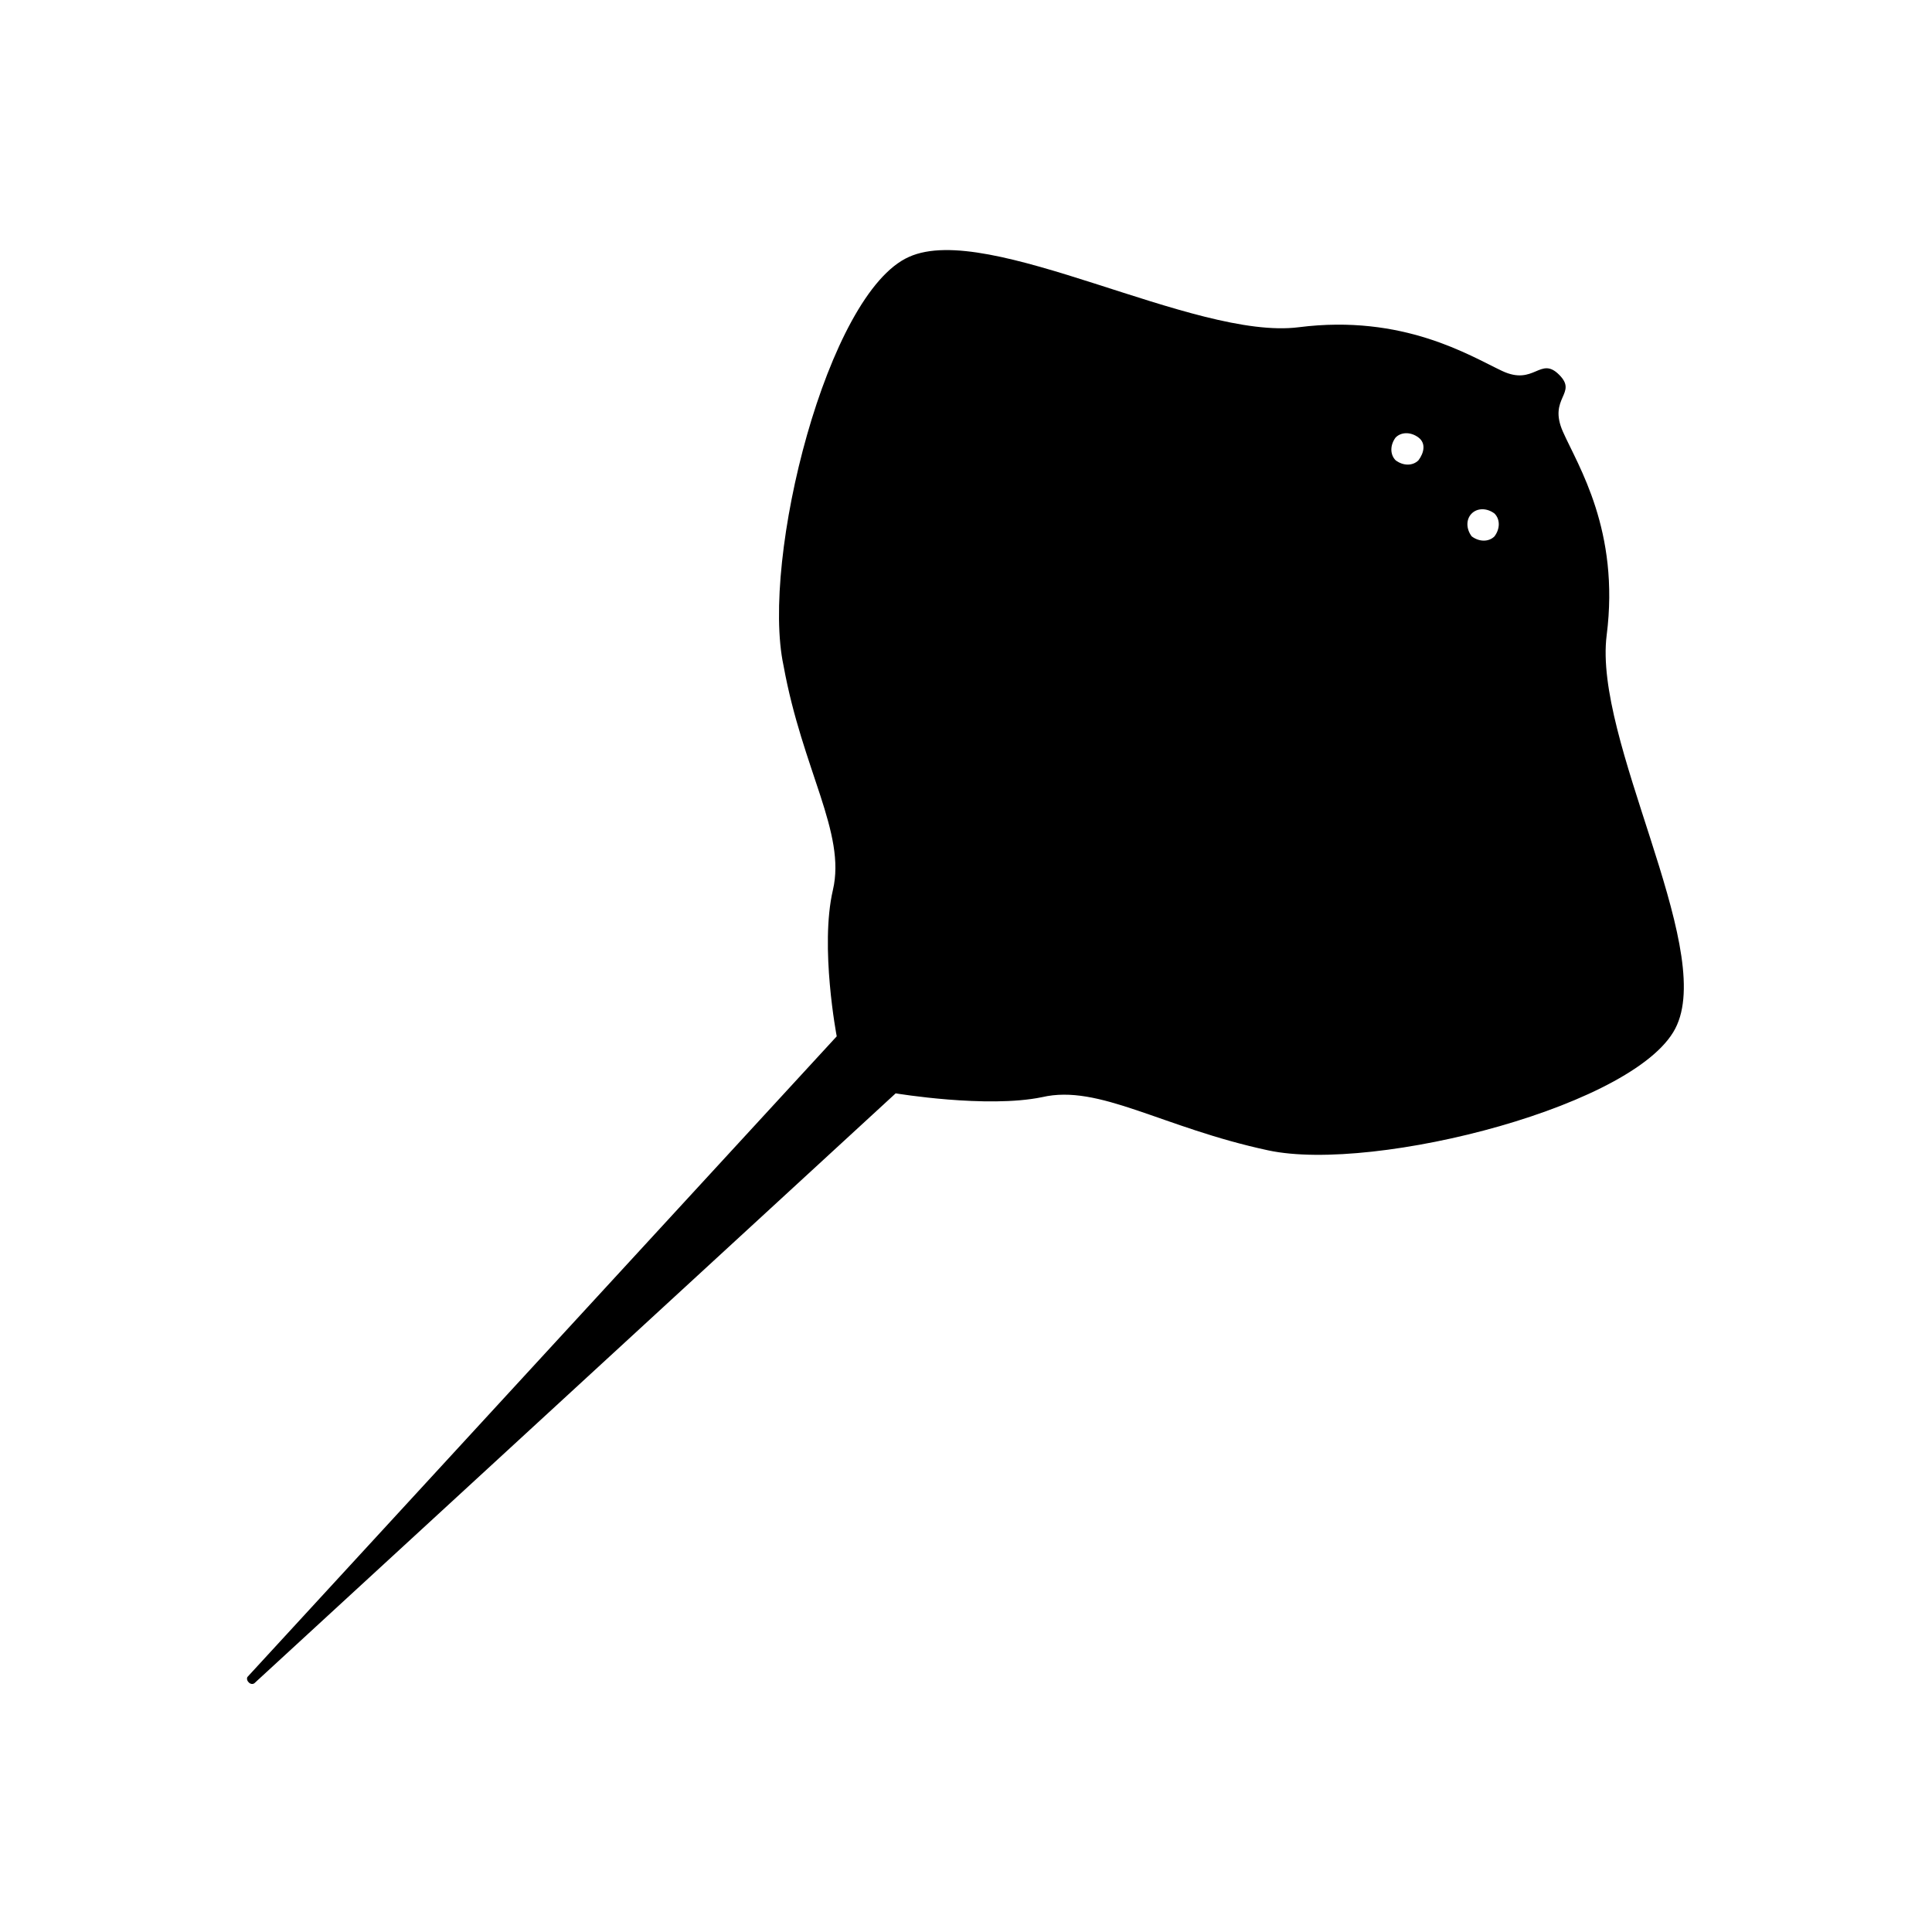 <?xml version="1.0" encoding="UTF-8"?>
<!-- Uploaded to: ICON Repo, www.iconrepo.com, Generator: ICON Repo Mixer Tools -->
<svg fill="#000000" width="800px" height="800px" version="1.1" viewBox="144 144 512 512" xmlns="http://www.w3.org/2000/svg">
 <path d="m211.57 589.93 169.79-156.18s24.184 4.031 38.793 1.008c15.113-3.527 31.738 8.062 59.953 14.105 28.215 6.047 99.25-12.09 108.32-33.25 9.574-21.664-22.168-75.57-18.641-103.28 3.527-27.711-7.559-44.84-11.586-53.906-4.031-9.07 4.031-10.078-1.008-15.113-5.039-5.039-6.551 3.023-15.113-1.008-8.566-4.031-26.199-15.113-53.906-11.586-27.711 3.527-82.121-28.215-103.28-18.641-21.664 9.574-39.297 80.105-33.25 108.32 5.031 27.703 16.617 44.328 13.09 59.445-3.527 15.113 1.008 38.793 1.008 38.793l-156.18 169.79c-0.504 1.004 1.008 2.516 2.016 1.508zm302.29-329.99c1.512-1.512 4.031-1.512 6.047 0 2.016 1.512 1.512 4.031 0 6.047-1.512 1.512-4.031 1.512-6.047 0-1.512-1.516-1.512-4.035 0-6.047zm20.152 20.152c1.512-1.512 4.031-1.512 6.047 0 1.512 1.512 1.512 4.031 0 6.047-1.512 1.512-4.031 1.512-6.047 0-1.512-2.019-1.512-4.539 0-6.047z"/>
</svg>